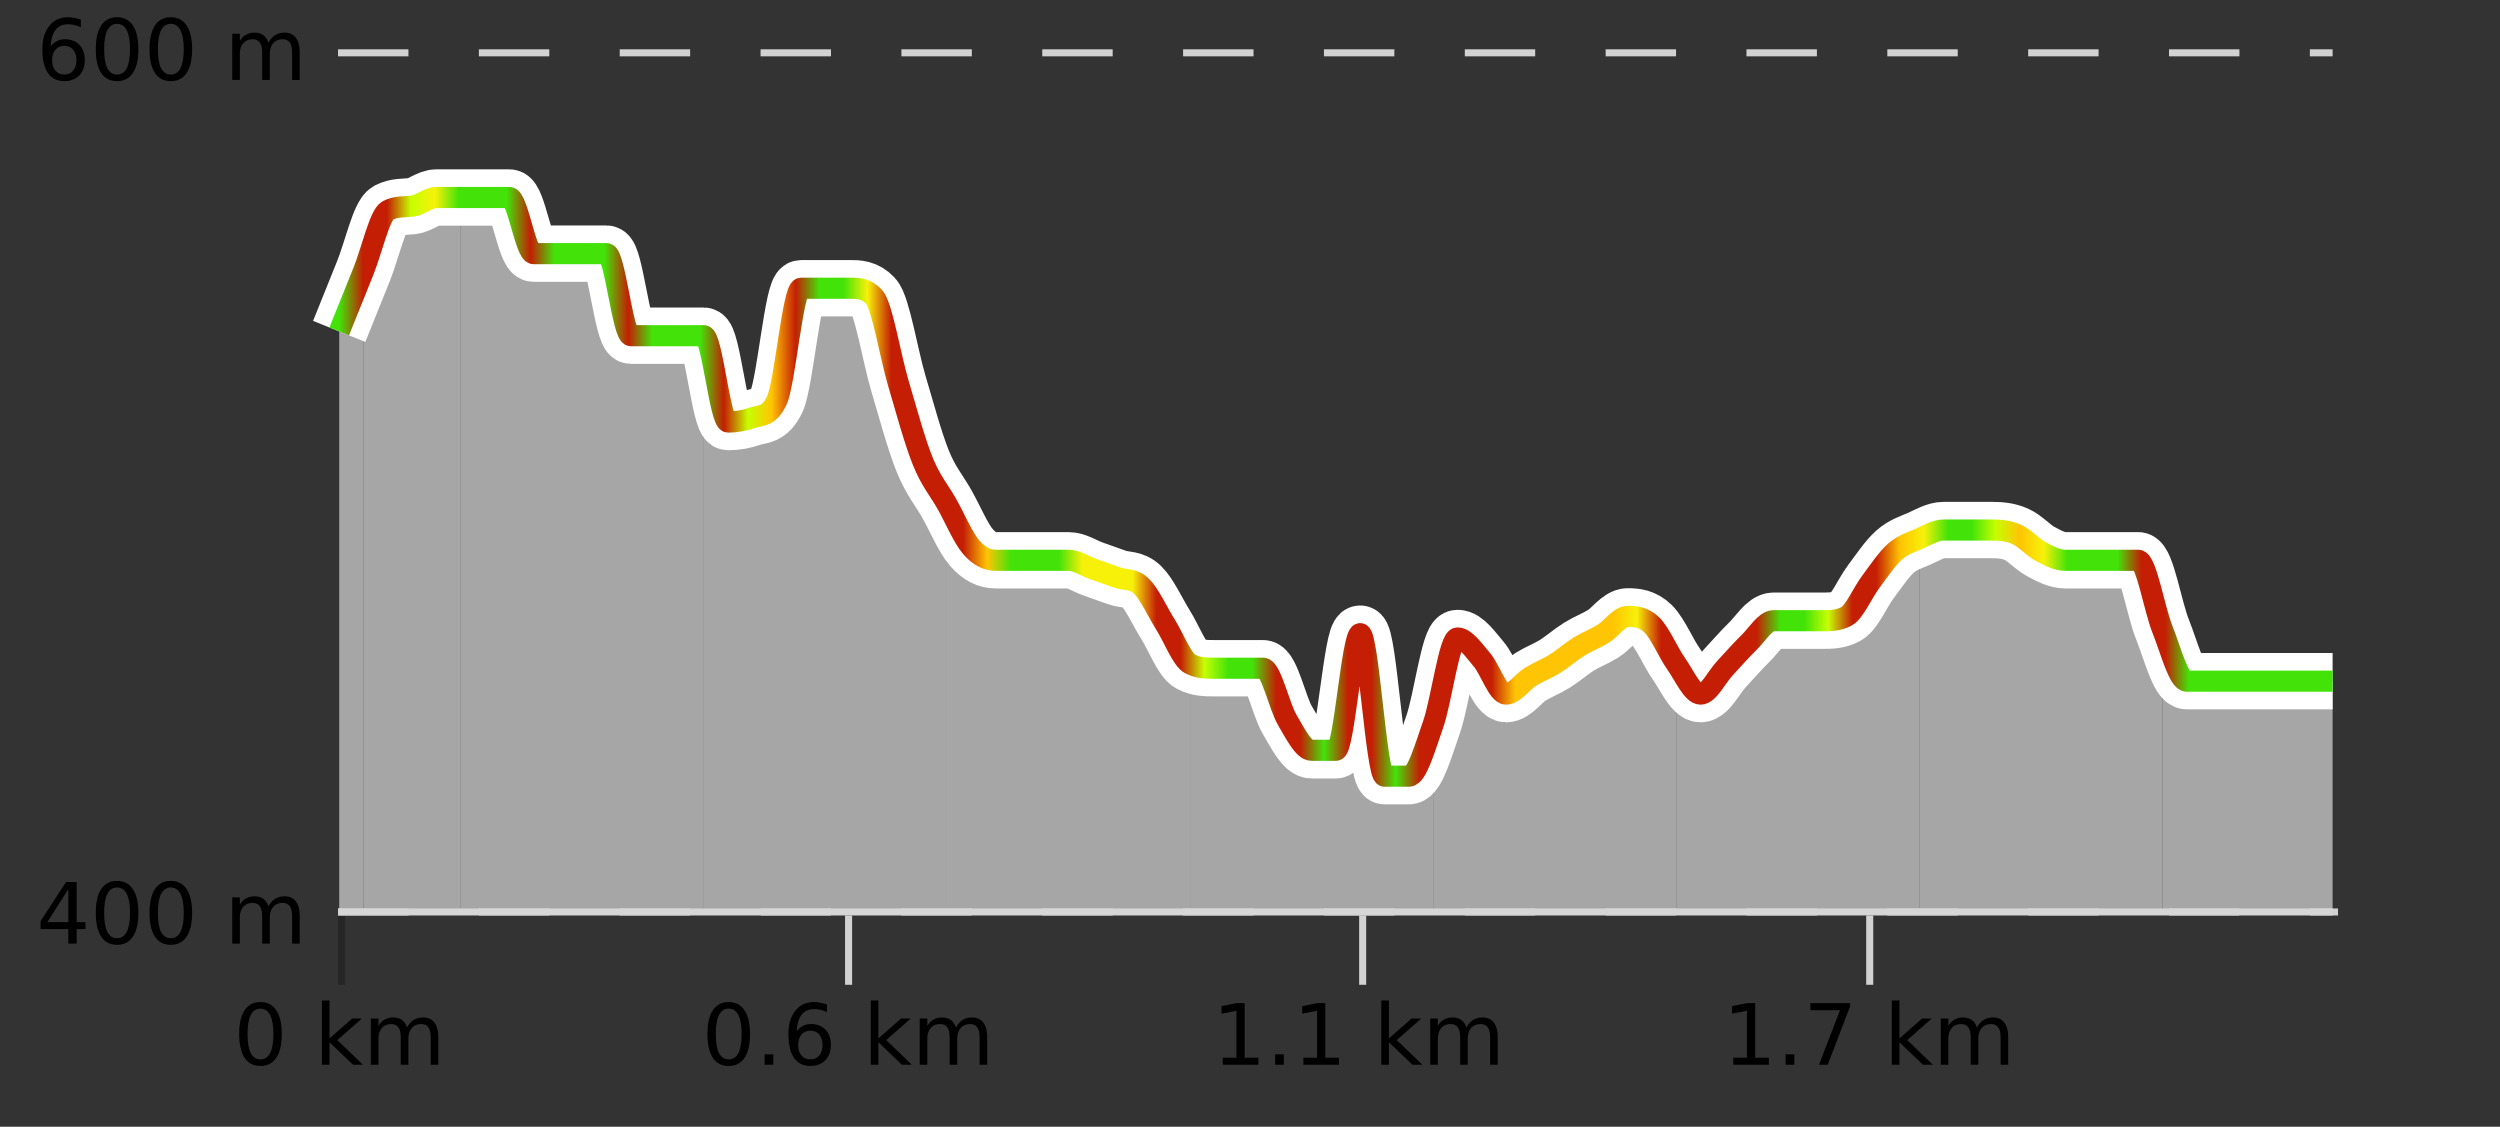 <?xml version="1.0" encoding="UTF-8"?>
<svg xmlns="http://www.w3.org/2000/svg" xmlns:xlink="http://www.w3.org/1999/xlink" width="355pt" height="160pt" viewBox="0 0 355 160" version="1.1">
<rect x="0" y="0" width="355" height="160" fill="#333333" stroke="none"/>
<defs>
<clipPath id="clip1">
  <path d="M 307 89 L 331.23 89 L 331.23 129.84 L 307 129.84 Z M 307 89 "/>
</clipPath>
<clipPath id="clip2">
  <path d="M 272 75 L 308 75 L 308 129.84 L 272 129.84 Z M 272 75 "/>
</clipPath>
<clipPath id="clip3">
  <path d="M 238 76 L 273 76 L 273 129.84 L 238 129.84 Z M 238 76 "/>
</clipPath>
<clipPath id="clip4">
  <path d="M 203 87 L 239 87 L 239 129.84 L 203 129.84 Z M 203 87 "/>
</clipPath>
<clipPath id="clip5">
  <path d="M 168 89 L 204 89 L 204 129.84 L 168 129.84 Z M 168 89 "/>
</clipPath>
<clipPath id="clip6">
  <path d="M 134 71 L 169 71 L 169 129.84 L 134 129.84 Z M 134 71 "/>
</clipPath>
<clipPath id="clip7">
  <path d="M 99 40 L 135 40 L 135 129.84 L 99 129.84 Z M 99 40 "/>
</clipPath>
<clipPath id="clip8">
  <path d="M 65 28 L 100 28 L 100 129.84 L 65 129.84 Z M 65 28 "/>
</clipPath>
<clipPath id="clip9">
  <path d="M 51 28 L 66 28 L 66 129.84 L 51 129.84 Z M 51 28 "/>
</clipPath>
<clipPath id="clip10">
  <path d="M 48.168 38 L 52 38 L 52 129.84 L 48.168 129.84 Z M 48.168 38 "/>
</clipPath>
<clipPath id="clip11">
  <path d="M 44.168 3.199 L 335.23 3.199 L 335.23 133.84 L 44.168 133.84 Z M 44.168 3.199 "/>
</clipPath>
<clipPath id="clip12">
  <path d="M 46.668 5.699 L 332.73 5.699 L 332.73 131.34 L 46.668 131.34 Z M 46.668 5.699 "/>
</clipPath>
<linearGradient id="linear0" gradientUnits="userSpaceOnUse" x1="48.168" y1="0" x2="331.231" y2="0" >
<stop offset="0" style="stop-color:rgb(26.275%,89.02%,3.529%);stop-opacity:1;"/>
<stop offset="0.012" style="stop-color:rgb(76.863%,11.765%,1.569%);stop-opacity:1;"/>
<stop offset="0.024" style="stop-color:rgb(76.863%,11.765%,1.569%);stop-opacity:1;"/>
<stop offset="0.036" style="stop-color:rgb(78.039%,99.608%,0.392%);stop-opacity:1;"/>
<stop offset="0.048" style="stop-color:rgb(96.863%,94.51%,3.529%);stop-opacity:1;"/>
<stop offset="0.06" style="stop-color:rgb(26.275%,89.02%,3.529%);stop-opacity:1;"/>
<stop offset="0.072" style="stop-color:rgb(26.275%,89.02%,3.529%);stop-opacity:1;"/>
<stop offset="0.084" style="stop-color:rgb(26.275%,89.02%,3.529%);stop-opacity:1;"/>
<stop offset="0.096" style="stop-color:rgb(76.863%,11.765%,1.569%);stop-opacity:1;"/>
<stop offset="0.108" style="stop-color:rgb(26.275%,89.02%,3.529%);stop-opacity:1;"/>
<stop offset="0.12" style="stop-color:rgb(26.275%,89.02%,3.529%);stop-opacity:1;"/>
<stop offset="0.133" style="stop-color:rgb(26.275%,89.02%,3.529%);stop-opacity:1;"/>
<stop offset="0.145" style="stop-color:rgb(76.863%,11.765%,1.569%);stop-opacity:1;"/>
<stop offset="0.157" style="stop-color:rgb(26.275%,89.02%,3.529%);stop-opacity:1;"/>
<stop offset="0.169" style="stop-color:rgb(26.275%,89.02%,3.529%);stop-opacity:1;"/>
<stop offset="0.181" style="stop-color:rgb(26.275%,89.02%,3.529%);stop-opacity:1;"/>
<stop offset="0.193" style="stop-color:rgb(76.863%,11.765%,1.569%);stop-opacity:1;"/>
<stop offset="0.205" style="stop-color:rgb(78.039%,99.608%,0.392%);stop-opacity:1;"/>
<stop offset="0.217" style="stop-color:rgb(100%,76.863%,1.176%);stop-opacity:1;"/>
<stop offset="0.229" style="stop-color:rgb(76.863%,11.765%,1.569%);stop-opacity:1;"/>
<stop offset="0.241" style="stop-color:rgb(26.275%,89.02%,3.529%);stop-opacity:1;"/>
<stop offset="0.253" style="stop-color:rgb(26.275%,89.02%,3.529%);stop-opacity:1;"/>
<stop offset="0.265" style="stop-color:rgb(96.863%,94.51%,3.529%);stop-opacity:1;"/>
<stop offset="0.277" style="stop-color:rgb(76.863%,11.765%,1.569%);stop-opacity:1;"/>
<stop offset="0.289" style="stop-color:rgb(76.863%,11.765%,1.569%);stop-opacity:1;"/>
<stop offset="0.301" style="stop-color:rgb(76.863%,11.765%,1.569%);stop-opacity:1;"/>
<stop offset="0.313" style="stop-color:rgb(76.863%,11.765%,1.569%);stop-opacity:1;"/>
<stop offset="0.325" style="stop-color:rgb(100%,76.863%,1.176%);stop-opacity:1;"/>
<stop offset="0.337" style="stop-color:rgb(26.275%,89.02%,3.529%);stop-opacity:1;"/>
<stop offset="0.349" style="stop-color:rgb(26.275%,89.02%,3.529%);stop-opacity:1;"/>
<stop offset="0.361" style="stop-color:rgb(26.275%,89.02%,3.529%);stop-opacity:1;"/>
<stop offset="0.373" style="stop-color:rgb(96.863%,94.51%,3.529%);stop-opacity:1;"/>
<stop offset="0.386" style="stop-color:rgb(96.863%,94.51%,3.529%);stop-opacity:1;"/>
<stop offset="0.398" style="stop-color:rgb(96.863%,94.51%,3.529%);stop-opacity:1;"/>
<stop offset="0.41" style="stop-color:rgb(76.863%,11.765%,1.569%);stop-opacity:1;"/>
<stop offset="0.422" style="stop-color:rgb(76.863%,11.765%,1.569%);stop-opacity:1;"/>
<stop offset="0.434" style="stop-color:rgb(78.039%,99.608%,0.392%);stop-opacity:1;"/>
<stop offset="0.446" style="stop-color:rgb(26.275%,89.02%,3.529%);stop-opacity:1;"/>
<stop offset="0.458" style="stop-color:rgb(26.275%,89.02%,3.529%);stop-opacity:1;"/>
<stop offset="0.47" style="stop-color:rgb(76.863%,11.765%,1.569%);stop-opacity:1;"/>
<stop offset="0.482" style="stop-color:rgb(76.863%,11.765%,1.569%);stop-opacity:1;"/>
<stop offset="0.494" style="stop-color:rgb(26.275%,89.02%,3.529%);stop-opacity:1;"/>
<stop offset="0.506" style="stop-color:rgb(76.863%,11.765%,1.569%);stop-opacity:1;"/>
<stop offset="0.518" style="stop-color:rgb(76.863%,11.765%,1.569%);stop-opacity:1;"/>
<stop offset="0.53" style="stop-color:rgb(26.275%,89.02%,3.529%);stop-opacity:1;"/>
<stop offset="0.542" style="stop-color:rgb(76.863%,11.765%,1.569%);stop-opacity:1;"/>
<stop offset="0.554" style="stop-color:rgb(76.863%,11.765%,1.569%);stop-opacity:1;"/>
<stop offset="0.566" style="stop-color:rgb(76.863%,11.765%,1.569%);stop-opacity:1;"/>
<stop offset="0.578" style="stop-color:rgb(76.863%,11.765%,1.569%);stop-opacity:1;"/>
<stop offset="0.59" style="stop-color:rgb(100%,76.863%,1.176%);stop-opacity:1;"/>
<stop offset="0.602" style="stop-color:rgb(100%,76.863%,1.176%);stop-opacity:1;"/>
<stop offset="0.614" style="stop-color:rgb(100%,76.863%,1.176%);stop-opacity:1;"/>
<stop offset="0.627" style="stop-color:rgb(100%,76.863%,1.176%);stop-opacity:1;"/>
<stop offset="0.639" style="stop-color:rgb(100%,76.863%,1.176%);stop-opacity:1;"/>
<stop offset="0.651" style="stop-color:rgb(96.863%,94.51%,3.529%);stop-opacity:1;"/>
<stop offset="0.663" style="stop-color:rgb(76.863%,11.765%,1.569%);stop-opacity:1;"/>
<stop offset="0.675" style="stop-color:rgb(76.863%,11.765%,1.569%);stop-opacity:1;"/>
<stop offset="0.687" style="stop-color:rgb(76.863%,11.765%,1.569%);stop-opacity:1;"/>
<stop offset="0.699" style="stop-color:rgb(76.863%,11.765%,1.569%);stop-opacity:1;"/>
<stop offset="0.711" style="stop-color:rgb(76.863%,11.765%,1.569%);stop-opacity:1;"/>
<stop offset="0.723" style="stop-color:rgb(26.275%,89.02%,3.529%);stop-opacity:1;"/>
<stop offset="0.735" style="stop-color:rgb(26.275%,89.02%,3.529%);stop-opacity:1;"/>
<stop offset="0.747" style="stop-color:rgb(78.039%,99.608%,0.392%);stop-opacity:1;"/>
<stop offset="0.759" style="stop-color:rgb(76.863%,11.765%,1.569%);stop-opacity:1;"/>
<stop offset="0.771" style="stop-color:rgb(76.863%,11.765%,1.569%);stop-opacity:1;"/>
<stop offset="0.783" style="stop-color:rgb(100%,76.863%,1.176%);stop-opacity:1;"/>
<stop offset="0.795" style="stop-color:rgb(96.863%,94.51%,3.529%);stop-opacity:1;"/>
<stop offset="0.807" style="stop-color:rgb(26.275%,89.02%,3.529%);stop-opacity:1;"/>
<stop offset="0.819" style="stop-color:rgb(26.275%,89.02%,3.529%);stop-opacity:1;"/>
<stop offset="0.831" style="stop-color:rgb(78.039%,99.608%,0.392%);stop-opacity:1;"/>
<stop offset="0.843" style="stop-color:rgb(100%,76.863%,1.176%);stop-opacity:1;"/>
<stop offset="0.855" style="stop-color:rgb(96.863%,94.51%,3.529%);stop-opacity:1;"/>
<stop offset="0.867" style="stop-color:rgb(26.275%,89.02%,3.529%);stop-opacity:1;"/>
<stop offset="0.88" style="stop-color:rgb(26.275%,89.02%,3.529%);stop-opacity:1;"/>
<stop offset="0.892" style="stop-color:rgb(26.275%,89.02%,3.529%);stop-opacity:1;"/>
<stop offset="0.904" style="stop-color:rgb(76.863%,11.765%,1.569%);stop-opacity:1;"/>
<stop offset="0.916" style="stop-color:rgb(76.863%,11.765%,1.569%);stop-opacity:1;"/>
<stop offset="0.928" style="stop-color:rgb(26.275%,89.02%,3.529%);stop-opacity:1;"/>
<stop offset="0.94" style="stop-color:rgb(26.275%,89.02%,3.529%);stop-opacity:1;"/>
<stop offset="0.952" style="stop-color:rgb(26.275%,89.02%,3.529%);stop-opacity:1;"/>
<stop offset="0.964" style="stop-color:rgb(26.275%,89.02%,3.529%);stop-opacity:1;"/>
<stop offset="0.976" style="stop-color:rgb(26.275%,89.02%,3.529%);stop-opacity:1;"/>
<stop offset="0.988" style="stop-color:rgb(26.275%,89.02%,3.529%);stop-opacity:1;"/>
<stop offset="1" style="stop-color:rgb(26.275%,89.02%,3.529%);stop-opacity:1;"/>
</linearGradient>
</defs>
<g id="surface1">
<path style="fill:none;stroke-width:1;stroke-linecap:butt;stroke-linejoin:miter;stroke:rgb(0%,0%,0%);stroke-opacity:0.247;stroke-miterlimit:10;" d="M 48.5 130 L 48.5 139.84 "/>
<path style="fill:none;stroke-width:1;stroke-linecap:butt;stroke-linejoin:miter;stroke:rgb(82.353%,82.353%,82.353%);stroke-opacity:1;stroke-miterlimit:10;" d="M 120.5 130 L 120.5 139.84 "/>
<path style="fill:none;stroke-width:1;stroke-linecap:butt;stroke-linejoin:miter;stroke:rgb(82.353%,82.353%,82.353%);stroke-opacity:1;stroke-miterlimit:10;" d="M 193.5 130 L 193.5 139.84 "/>
<path style="fill:none;stroke-width:1;stroke-linecap:butt;stroke-linejoin:miter;stroke:rgb(82.353%,82.353%,82.353%);stroke-opacity:1;stroke-miterlimit:10;" d="M 265.5 130 L 265.5 139.84 "/>
<path style="fill:none;stroke-width:1;stroke-linecap:butt;stroke-linejoin:miter;stroke:rgb(82.353%,82.353%,82.353%);stroke-opacity:1;stroke-miterlimit:10;" d="M 48 129.5 L 332 129.5 "/>
<path style=" stroke:none;fill-rule:nonzero;fill:rgb(0%,0%,0%);fill-opacity:1;" d="M 36.98 143.227 C 36.375 143.227 35.918 143.531 35.605 144.133 C 35.301 144.727 35.152 145.629 35.152 146.836 C 35.152 148.035 35.301 148.938 35.605 149.539 C 35.918 150.133 36.375 150.43 36.98 150.43 C 37.594 150.43 38.051 150.133 38.355 149.539 C 38.668 148.938 38.824 148.035 38.824 146.836 C 38.824 145.629 38.668 144.727 38.355 144.133 C 38.051 143.531 37.594 143.227 36.98 143.227 Z M 36.98 142.289 C 37.957 142.289 38.707 142.68 39.23 143.461 C 39.75 144.234 40.012 145.359 40.012 146.836 C 40.012 148.305 39.75 149.43 39.23 150.211 C 38.707 150.984 37.957 151.367 36.98 151.367 C 36 151.367 35.25 150.984 34.73 150.211 C 34.219 149.43 33.965 148.305 33.965 146.836 C 33.965 145.359 34.219 144.234 34.73 143.461 C 35.25 142.68 36 142.289 36.98 142.289 Z M 45.711 142.07 L 46.789 142.07 L 46.789 147.461 L 50.008 144.633 L 51.383 144.633 L 47.898 147.695 L 51.539 151.195 L 50.133 151.195 L 46.789 147.992 L 46.789 151.195 L 45.711 151.195 Z M 57.801 145.898 C 58.07 145.41 58.395 145.051 58.77 144.82 C 59.145 144.594 59.586 144.477 60.098 144.477 C 60.785 144.477 61.309 144.719 61.676 145.195 C 62.051 145.676 62.238 146.352 62.238 147.227 L 62.238 151.195 L 61.16 151.195 L 61.16 147.273 C 61.16 146.641 61.043 146.172 60.816 145.867 C 60.598 145.566 60.258 145.414 59.801 145.414 C 59.238 145.414 58.793 145.602 58.473 145.977 C 58.148 146.344 57.988 146.848 57.988 147.492 L 57.988 151.195 L 56.91 151.195 L 56.91 147.273 C 56.91 146.641 56.793 146.172 56.566 145.867 C 56.348 145.566 56.004 145.414 55.535 145.414 C 54.98 145.414 54.543 145.602 54.223 145.977 C 53.898 146.344 53.738 146.848 53.738 147.492 L 53.738 151.195 L 52.66 151.195 L 52.66 144.633 L 53.738 144.633 L 53.738 145.648 C 53.988 145.254 54.285 144.961 54.629 144.773 C 54.973 144.578 55.379 144.477 55.848 144.477 C 56.324 144.477 56.73 144.598 57.066 144.836 C 57.398 145.078 57.645 145.43 57.801 145.898 Z M 33.168 140.055 "/>
<path style=" stroke:none;fill-rule:nonzero;fill:rgb(0%,0%,0%);fill-opacity:1;" d="M 103.473 143.227 C 102.867 143.227 102.41 143.531 102.098 144.133 C 101.793 144.727 101.645 145.629 101.645 146.836 C 101.645 148.035 101.793 148.938 102.098 149.539 C 102.41 150.133 102.867 150.43 103.473 150.43 C 104.086 150.43 104.543 150.133 104.848 149.539 C 105.16 148.938 105.316 148.035 105.316 146.836 C 105.316 145.629 105.16 144.727 104.848 144.133 C 104.543 143.531 104.086 143.227 103.473 143.227 Z M 103.473 142.289 C 104.449 142.289 105.199 142.68 105.723 143.461 C 106.242 144.234 106.504 145.359 106.504 146.836 C 106.504 148.305 106.242 149.43 105.723 150.211 C 105.199 150.984 104.449 151.367 103.473 151.367 C 102.492 151.367 101.742 150.984 101.223 150.211 C 100.711 149.43 100.457 148.305 100.457 146.836 C 100.457 145.359 100.711 144.234 101.223 143.461 C 101.742 142.68 102.492 142.289 103.473 142.289 Z M 108.578 149.711 L 109.812 149.711 L 109.812 151.195 L 108.578 151.195 Z M 115.078 146.352 C 114.547 146.352 114.125 146.535 113.812 146.898 C 113.5 147.266 113.344 147.758 113.344 148.383 C 113.344 149.02 113.5 149.52 113.812 149.883 C 114.125 150.25 114.547 150.43 115.078 150.43 C 115.609 150.43 116.023 150.25 116.328 149.883 C 116.641 149.52 116.797 149.02 116.797 148.383 C 116.797 147.758 116.641 147.266 116.328 146.898 C 116.023 146.535 115.609 146.352 115.078 146.352 Z M 117.422 142.633 L 117.422 143.711 C 117.117 143.578 116.816 143.473 116.516 143.398 C 116.211 143.328 115.914 143.289 115.625 143.289 C 114.844 143.289 114.242 143.555 113.828 144.086 C 113.422 144.609 113.188 145.398 113.125 146.461 C 113.352 146.129 113.641 145.875 113.984 145.695 C 114.336 145.508 114.723 145.414 115.141 145.414 C 116.016 145.414 116.707 145.68 117.219 146.211 C 117.727 146.742 117.984 147.469 117.984 148.383 C 117.984 149.289 117.719 150.016 117.188 150.555 C 116.656 151.098 115.953 151.367 115.078 151.367 C 114.055 151.367 113.281 150.984 112.75 150.211 C 112.219 149.43 111.953 148.305 111.953 146.836 C 111.953 145.453 112.281 144.348 112.938 143.523 C 113.594 142.703 114.473 142.289 115.578 142.289 C 115.867 142.289 116.164 142.32 116.469 142.383 C 116.77 142.438 117.086 142.52 117.422 142.633 Z M 123.652 142.07 L 124.73 142.07 L 124.73 147.461 L 127.949 144.633 L 129.324 144.633 L 125.84 147.695 L 129.48 151.195 L 128.074 151.195 L 124.73 147.992 L 124.73 151.195 L 123.652 151.195 Z M 135.742 145.898 C 136.012 145.41 136.336 145.051 136.711 144.82 C 137.086 144.594 137.527 144.477 138.039 144.477 C 138.727 144.477 139.25 144.719 139.617 145.195 C 139.992 145.676 140.18 146.352 140.18 147.227 L 140.18 151.195 L 139.102 151.195 L 139.102 147.273 C 139.102 146.641 138.984 146.172 138.758 145.867 C 138.539 145.566 138.199 145.414 137.742 145.414 C 137.18 145.414 136.734 145.602 136.414 145.977 C 136.09 146.344 135.93 146.848 135.93 147.492 L 135.93 151.195 L 134.852 151.195 L 134.852 147.273 C 134.852 146.641 134.734 146.172 134.508 145.867 C 134.289 145.566 133.945 145.414 133.477 145.414 C 132.922 145.414 132.484 145.602 132.164 145.977 C 131.84 146.344 131.68 146.848 131.68 147.492 L 131.68 151.195 L 130.602 151.195 L 130.602 144.633 L 131.68 144.633 L 131.68 145.648 C 131.93 145.254 132.227 144.961 132.57 144.773 C 132.914 144.578 133.32 144.477 133.789 144.477 C 134.266 144.477 134.672 144.598 135.008 144.836 C 135.34 145.078 135.586 145.43 135.742 145.898 Z M 99.66 140.055 "/>
<path style=" stroke:none;fill-rule:nonzero;fill:rgb(0%,0%,0%);fill-opacity:1;" d="M 173.637 150.195 L 175.574 150.195 L 175.574 143.523 L 173.465 143.945 L 173.465 142.867 L 175.559 142.445 L 176.746 142.445 L 176.746 150.195 L 178.684 150.195 L 178.684 151.195 L 173.637 151.195 Z M 181.07 149.711 L 182.305 149.711 L 182.305 151.195 L 181.07 151.195 Z M 185.086 150.195 L 187.023 150.195 L 187.023 143.523 L 184.914 143.945 L 184.914 142.867 L 187.008 142.445 L 188.195 142.445 L 188.195 150.195 L 190.133 150.195 L 190.133 151.195 L 185.086 151.195 Z M 196.145 142.07 L 197.223 142.07 L 197.223 147.461 L 200.441 144.633 L 201.816 144.633 L 198.332 147.695 L 201.973 151.195 L 200.566 151.195 L 197.223 147.992 L 197.223 151.195 L 196.145 151.195 Z M 208.234 145.898 C 208.504 145.41 208.828 145.051 209.203 144.82 C 209.578 144.594 210.02 144.477 210.531 144.477 C 211.219 144.477 211.742 144.719 212.109 145.195 C 212.484 145.676 212.672 146.352 212.672 147.227 L 212.672 151.195 L 211.594 151.195 L 211.594 147.273 C 211.594 146.641 211.477 146.172 211.25 145.867 C 211.031 145.566 210.691 145.414 210.234 145.414 C 209.672 145.414 209.227 145.602 208.906 145.977 C 208.582 146.344 208.422 146.848 208.422 147.492 L 208.422 151.195 L 207.344 151.195 L 207.344 147.273 C 207.344 146.641 207.227 146.172 207 145.867 C 206.781 145.566 206.438 145.414 205.969 145.414 C 205.414 145.414 204.977 145.602 204.656 145.977 C 204.332 146.344 204.172 146.848 204.172 147.492 L 204.172 151.195 L 203.094 151.195 L 203.094 144.633 L 204.172 144.633 L 204.172 145.648 C 204.422 145.254 204.719 144.961 205.062 144.773 C 205.406 144.578 205.812 144.477 206.281 144.477 C 206.758 144.477 207.164 144.598 207.5 144.836 C 207.832 145.078 208.078 145.43 208.234 145.898 Z M 172.152 140.055 "/>
<path style=" stroke:none;fill-rule:nonzero;fill:rgb(0%,0%,0%);fill-opacity:1;" d="M 246.129 150.195 L 248.066 150.195 L 248.066 143.523 L 245.957 143.945 L 245.957 142.867 L 248.051 142.445 L 249.238 142.445 L 249.238 150.195 L 251.176 150.195 L 251.176 151.195 L 246.129 151.195 Z M 253.562 149.711 L 254.797 149.711 L 254.797 151.195 L 253.562 151.195 Z M 257.078 142.445 L 262.703 142.445 L 262.703 142.945 L 259.531 151.195 L 258.297 151.195 L 261.281 143.445 L 257.078 143.445 Z M 268.637 142.07 L 269.715 142.07 L 269.715 147.461 L 272.934 144.633 L 274.309 144.633 L 270.824 147.695 L 274.465 151.195 L 273.059 151.195 L 269.715 147.992 L 269.715 151.195 L 268.637 151.195 Z M 280.727 145.898 C 280.996 145.41 281.32 145.051 281.695 144.82 C 282.07 144.594 282.512 144.477 283.023 144.477 C 283.711 144.477 284.234 144.719 284.602 145.195 C 284.977 145.676 285.164 146.352 285.164 147.227 L 285.164 151.195 L 284.086 151.195 L 284.086 147.273 C 284.086 146.641 283.969 146.172 283.742 145.867 C 283.523 145.566 283.184 145.414 282.727 145.414 C 282.164 145.414 281.719 145.602 281.398 145.977 C 281.074 146.344 280.914 146.848 280.914 147.492 L 280.914 151.195 L 279.836 151.195 L 279.836 147.273 C 279.836 146.641 279.719 146.172 279.492 145.867 C 279.273 145.566 278.93 145.414 278.461 145.414 C 277.906 145.414 277.469 145.602 277.148 145.977 C 276.824 146.344 276.664 146.848 276.664 147.492 L 276.664 151.195 L 275.586 151.195 L 275.586 144.633 L 276.664 144.633 L 276.664 145.648 C 276.914 145.254 277.211 144.961 277.555 144.773 C 277.898 144.578 278.305 144.477 278.773 144.477 C 279.25 144.477 279.656 144.598 279.992 144.836 C 280.324 145.078 280.57 145.43 280.727 145.898 Z M 244.645 140.055 "/>
<path style="fill:none;stroke-width:1;stroke-linecap:butt;stroke-linejoin:miter;stroke:rgb(82.353%,82.353%,82.353%);stroke-opacity:1;stroke-dasharray:10,10;stroke-miterlimit:10;" d="M 48 7.5 L 331.23 7.5 "/>
<path style="fill:none;stroke-width:1;stroke-linecap:butt;stroke-linejoin:miter;stroke:rgb(82.353%,82.353%,82.353%);stroke-opacity:1;stroke-dasharray:10,10;stroke-miterlimit:10;" d="M 48 129.5 L 331.23 129.5 "/>
<g clip-path="url(#clip1)" clip-rule="nonzero">
<path style=" stroke:none;fill-rule:nonzero;fill:rgb(84.706%,84.706%,84.706%);fill-opacity:0.698;" d="M 307.066 89.367 C 308.219 91.82 309.367 96.727 310.52 96.727 C 311.672 96.727 312.82 96.727 313.973 96.727 C 315.121 96.727 316.273 96.727 317.422 96.727 C 318.574 96.727 319.727 96.727 320.875 96.727 C 322.027 96.727 323.176 96.727 324.328 96.727 C 325.477 96.727 326.629 96.727 327.781 96.727 C 328.93 96.727 330.082 96.727 331.23 96.727 L 331.23 129.84 L 307.066 129.84 Z M 307.066 89.367 "/>
</g>
<g clip-path="url(#clip2)" clip-rule="nonzero">
<path style=" stroke:none;fill-rule:nonzero;fill:rgb(84.706%,84.706%,84.706%);fill-opacity:0.698;" d="M 272.547 76.492 C 273.699 76.082 274.848 75.266 276 75.266 C 277.148 75.266 278.301 75.266 279.453 75.266 C 280.602 75.266 281.754 75.266 282.902 75.266 C 284.055 75.266 285.203 75.367 286.355 75.879 C 287.508 76.391 288.656 77.719 289.809 78.332 C 290.957 78.945 292.109 79.559 293.258 79.559 C 294.41 79.559 295.562 79.559 296.711 79.559 C 297.863 79.559 299.012 79.559 300.164 79.559 C 301.312 79.559 302.465 79.559 303.617 79.559 C 304.766 79.559 305.918 86.098 307.066 89.367 L 307.066 129.84 L 272.547 129.84 Z M 272.547 76.492 "/>
</g>
<g clip-path="url(#clip3)" clip-rule="nonzero">
<path style=" stroke:none;fill-rule:nonzero;fill:rgb(84.706%,84.706%,84.706%);fill-opacity:0.698;" d="M 238.027 94.273 C 239.18 95.707 240.328 98.566 241.48 98.566 C 242.629 98.566 243.781 96.113 244.934 94.887 C 246.082 93.66 247.234 92.332 248.383 91.207 C 249.535 90.086 250.684 88.141 251.836 88.141 C 252.984 88.141 254.137 88.141 255.289 88.141 C 256.438 88.141 257.59 88.141 258.738 88.141 C 259.891 88.141 261.039 88.141 262.191 87.527 C 263.344 86.914 264.492 84.156 265.645 82.625 C 266.793 81.09 267.945 79.352 269.094 78.332 C 270.246 77.309 271.398 77.105 272.547 76.492 L 272.547 129.84 L 238.027 129.84 Z M 238.027 94.273 "/>
</g>
<g clip-path="url(#clip4)" clip-rule="nonzero">
<path style=" stroke:none;fill-rule:nonzero;fill:rgb(84.706%,84.706%,84.706%);fill-opacity:0.698;" d="M 203.508 102.859 C 204.66 98.77 205.809 90.594 206.961 90.594 C 208.109 90.594 209.262 92.332 210.41 93.66 C 211.562 94.988 212.715 98.566 213.863 98.566 C 215.016 98.566 216.164 96.828 217.316 96.113 C 218.465 95.398 219.617 94.988 220.77 94.273 C 221.918 93.559 223.07 92.535 224.219 91.82 C 225.371 91.105 226.52 90.699 227.672 89.98 C 228.824 89.266 229.973 87.527 231.125 87.527 C 232.273 87.527 233.426 87.633 234.574 88.754 C 235.727 89.879 236.879 92.434 238.027 94.273 L 238.027 129.84 L 203.508 129.84 Z M 203.508 102.859 "/>
</g>
<g clip-path="url(#clip5)" clip-rule="nonzero">
<path style=" stroke:none;fill-rule:nonzero;fill:rgb(84.706%,84.706%,84.706%);fill-opacity:0.698;" d="M 168.988 94.273 C 170.137 94.48 171.289 94.887 172.441 94.887 C 173.59 94.887 174.742 94.887 175.891 94.887 C 177.043 94.887 178.191 94.887 179.344 94.887 C 180.496 94.887 181.645 100.305 182.797 102.246 C 183.945 104.188 185.098 106.539 186.246 106.539 C 187.398 106.539 188.551 106.539 189.699 106.539 C 190.852 106.539 192 89.98 193.152 89.98 C 194.301 89.98 195.453 110.219 196.605 110.219 C 197.754 110.219 198.906 110.219 200.055 110.219 C 201.207 110.219 202.355 105.312 203.508 102.859 L 203.508 129.84 L 168.988 129.84 Z M 168.988 94.273 "/>
</g>
<g clip-path="url(#clip6)" clip-rule="nonzero">
<path style=" stroke:none;fill-rule:nonzero;fill:rgb(84.706%,84.706%,84.706%);fill-opacity:0.698;" d="M 134.469 71.586 C 135.617 73.629 136.77 76.391 137.922 77.719 C 139.07 79.047 140.223 79.559 141.371 79.559 C 142.523 79.559 143.672 79.559 144.824 79.559 C 145.973 79.559 147.125 79.559 148.277 79.559 C 149.426 79.559 150.578 79.559 151.727 79.559 C 152.879 79.559 154.027 80.375 155.18 80.785 C 156.332 81.191 157.48 81.602 158.633 82.012 C 159.781 82.418 160.934 82.113 162.082 83.238 C 163.234 84.359 164.387 86.914 165.535 88.754 C 166.688 90.594 167.836 92.434 168.988 94.273 L 168.988 129.84 L 134.469 129.84 Z M 134.469 71.586 "/>
</g>
<g clip-path="url(#clip7)" clip-rule="nonzero">
<path style=" stroke:none;fill-rule:nonzero;fill:rgb(84.706%,84.706%,84.706%);fill-opacity:0.698;" d="M 99.949 47.672 C 101.098 51.758 102.25 59.934 103.398 59.934 C 104.551 59.934 105.703 59.727 106.852 59.32 C 108.004 58.918 109.152 59.289 110.305 56.871 C 111.453 54.449 112.605 40.926 113.758 40.926 C 114.906 40.926 116.059 40.926 117.207 40.926 C 118.359 40.926 119.508 40.926 120.66 40.926 C 121.812 40.926 122.961 40.926 124.113 42.152 C 125.262 43.379 126.414 50.531 127.562 54.418 C 128.715 58.301 129.867 62.594 131.016 65.453 C 132.168 68.316 133.316 69.543 134.469 71.586 L 134.469 129.84 L 99.949 129.84 Z M 99.949 47.672 "/>
</g>
<g clip-path="url(#clip8)" clip-rule="nonzero">
<path style=" stroke:none;fill-rule:nonzero;fill:rgb(84.706%,84.706%,84.706%);fill-opacity:0.698;" d="M 65.43 28.047 C 66.578 28.047 67.73 28.047 68.879 28.047 C 70.031 28.047 71.18 28.047 72.332 28.047 C 73.484 28.047 74.633 36.02 75.785 36.02 C 76.934 36.02 78.086 36.02 79.234 36.02 C 80.387 36.02 81.539 36.02 82.688 36.02 C 83.84 36.02 84.988 36.02 86.141 36.02 C 87.289 36.02 88.441 47.672 89.594 47.672 C 90.742 47.672 91.895 47.672 93.043 47.672 C 94.195 47.672 95.344 47.672 96.496 47.672 C 97.648 47.672 98.797 47.672 99.949 47.672 L 99.949 129.84 L 65.43 129.84 Z M 65.43 28.047 "/>
</g>
<g clip-path="url(#clip9)" clip-rule="nonzero">
<path style=" stroke:none;fill-rule:nonzero;fill:rgb(84.706%,84.706%,84.706%);fill-opacity:0.698;" d="M 51.621 38.473 C 52.77 35.613 53.922 30.488 55.07 29.887 C 56.223 29.285 57.375 29.395 58.523 29.273 C 59.676 29.156 60.824 28.047 61.977 28.047 C 63.125 28.047 64.277 28.047 65.43 28.047 L 65.43 129.84 L 51.621 129.84 Z M 51.621 38.473 "/>
</g>
<g clip-path="url(#clip10)" clip-rule="nonzero">
<path style=" stroke:none;fill-rule:nonzero;fill:rgb(84.706%,84.706%,84.706%);fill-opacity:0.698;" d="M 48.168 47.059 C 49.32 44.195 50.469 41.336 51.621 38.473 L 51.621 129.84 L 48.168 129.84 Z M 48.168 47.059 "/>
</g>
<g clip-path="url(#clip11)" clip-rule="nonzero">
<path style="fill:none;stroke-width:8;stroke-linecap:butt;stroke-linejoin:miter;stroke:rgb(100%,100%,100%);stroke-opacity:1;stroke-miterlimit:10;" d="M 48.168 47.059 C 49.32 44.195 50.469 41.336 51.621 38.473 C 52.77 35.613 53.922 30.488 55.07 29.887 C 56.223 29.285 57.375 29.395 58.523 29.273 C 59.676 29.156 60.824 28.047 61.977 28.047 C 63.125 28.047 64.277 28.047 65.43 28.047 C 66.578 28.047 67.73 28.047 68.879 28.047 C 70.031 28.047 71.18 28.047 72.332 28.047 C 73.484 28.047 74.633 36.02 75.785 36.02 C 76.934 36.02 78.086 36.02 79.234 36.02 C 80.387 36.02 81.539 36.02 82.688 36.02 C 83.84 36.02 84.988 36.02 86.141 36.02 C 87.289 36.02 88.441 47.672 89.594 47.672 C 90.742 47.672 91.895 47.672 93.043 47.672 C 94.195 47.672 95.344 47.672 96.496 47.672 C 97.648 47.672 98.797 47.672 99.949 47.672 C 101.098 47.672 102.25 59.934 103.398 59.934 C 104.551 59.934 105.703 59.727 106.852 59.32 C 108.004 58.918 109.152 59.289 110.305 56.871 C 111.453 54.449 112.605 40.926 113.758 40.926 C 114.906 40.926 116.059 40.926 117.207 40.926 C 118.359 40.926 119.508 40.926 120.66 40.926 C 121.812 40.926 122.961 40.926 124.113 42.152 C 125.262 43.379 126.414 50.531 127.562 54.418 C 128.715 58.301 129.867 62.594 131.016 65.453 C 132.168 68.316 133.316 69.543 134.469 71.586 C 135.617 73.629 136.77 76.391 137.922 77.719 C 139.07 79.047 140.223 79.559 141.371 79.559 C 142.523 79.559 143.672 79.559 144.824 79.559 C 145.973 79.559 147.125 79.559 148.277 79.559 C 149.426 79.559 150.578 79.559 151.727 79.559 C 152.879 79.559 154.027 80.375 155.18 80.785 C 156.332 81.191 157.48 81.602 158.633 82.012 C 159.781 82.418 160.934 82.113 162.082 83.238 C 163.234 84.359 164.387 86.914 165.535 88.754 C 166.688 90.594 167.836 93.66 168.988 94.273 C 170.137 94.887 171.289 94.887 172.441 94.887 C 173.59 94.887 174.742 94.887 175.891 94.887 C 177.043 94.887 178.191 94.887 179.344 94.887 C 180.496 94.887 181.645 100.305 182.797 102.246 C 183.945 104.188 185.098 106.539 186.246 106.539 C 187.398 106.539 188.551 106.539 189.699 106.539 C 190.852 106.539 192 89.98 193.152 89.98 C 194.301 89.98 195.453 110.219 196.605 110.219 C 197.754 110.219 198.906 110.219 200.055 110.219 C 201.207 110.219 202.355 106.129 203.508 102.859 C 204.66 99.59 205.809 90.594 206.961 90.594 C 208.109 90.594 209.262 92.332 210.41 93.66 C 211.562 94.988 212.715 98.566 213.863 98.566 C 215.016 98.566 216.164 96.828 217.316 96.113 C 218.465 95.398 219.617 94.988 220.77 94.273 C 221.918 93.559 223.07 92.535 224.219 91.82 C 225.371 91.105 226.52 90.699 227.672 89.98 C 228.824 89.266 229.973 87.527 231.125 87.527 C 232.273 87.527 233.426 87.633 234.574 88.754 C 235.727 89.879 236.879 92.641 238.027 94.273 C 239.18 95.91 240.328 98.566 241.48 98.566 C 242.629 98.566 243.781 96.113 244.934 94.887 C 246.082 93.66 247.234 92.332 248.383 91.207 C 249.535 90.086 250.684 88.141 251.836 88.141 C 252.984 88.141 254.137 88.141 255.289 88.141 C 256.438 88.141 257.59 88.141 258.738 88.141 C 259.891 88.141 261.039 88.141 262.191 87.527 C 263.344 86.914 264.492 84.156 265.645 82.625 C 266.793 81.09 267.945 79.352 269.094 78.332 C 270.246 77.309 271.398 77.004 272.547 76.492 C 273.699 75.98 274.848 75.266 276 75.266 C 277.148 75.266 278.301 75.266 279.453 75.266 C 280.602 75.266 281.754 75.266 282.902 75.266 C 284.055 75.266 285.203 75.367 286.355 75.879 C 287.508 76.391 288.656 77.719 289.809 78.332 C 290.957 78.945 292.109 79.559 293.258 79.559 C 294.41 79.559 295.562 79.559 296.711 79.559 C 297.863 79.559 299.012 79.559 300.164 79.559 C 301.312 79.559 302.465 79.559 303.617 79.559 C 304.766 79.559 305.918 86.508 307.066 89.367 C 308.219 92.23 309.367 96.727 310.52 96.727 C 311.672 96.727 312.82 96.727 313.973 96.727 C 315.121 96.727 316.273 96.727 317.422 96.727 C 318.574 96.727 319.727 96.727 320.875 96.727 C 322.027 96.727 323.176 96.727 324.328 96.727 C 325.477 96.727 326.629 96.727 327.781 96.727 C 328.93 96.727 330.082 96.727 331.23 96.727 "/>
</g>
<g clip-path="url(#clip12)" clip-rule="nonzero">
<path style="fill:none;stroke-width:3;stroke-linecap:butt;stroke-linejoin:miter;stroke:url(#linear0);stroke-miterlimit:10;" d="M 48.168 47.059 C 49.32 44.195 50.469 41.336 51.621 38.473 C 52.77 35.613 53.922 30.488 55.07 29.887 C 56.223 29.285 57.375 29.395 58.523 29.273 C 59.676 29.156 60.824 28.047 61.977 28.047 C 63.125 28.047 64.277 28.047 65.43 28.047 C 66.578 28.047 67.73 28.047 68.879 28.047 C 70.031 28.047 71.18 28.047 72.332 28.047 C 73.484 28.047 74.633 36.02 75.785 36.02 C 76.934 36.02 78.086 36.02 79.234 36.02 C 80.387 36.02 81.539 36.02 82.688 36.02 C 83.84 36.02 84.988 36.02 86.141 36.02 C 87.289 36.02 88.441 47.672 89.594 47.672 C 90.742 47.672 91.895 47.672 93.043 47.672 C 94.195 47.672 95.344 47.672 96.496 47.672 C 97.648 47.672 98.797 47.672 99.949 47.672 C 101.098 47.672 102.25 59.934 103.398 59.934 C 104.551 59.934 105.703 59.727 106.852 59.32 C 108.004 58.918 109.152 59.289 110.305 56.871 C 111.453 54.449 112.605 40.926 113.758 40.926 C 114.906 40.926 116.059 40.926 117.207 40.926 C 118.359 40.926 119.508 40.926 120.66 40.926 C 121.812 40.926 122.961 40.926 124.113 42.152 C 125.262 43.379 126.414 50.531 127.562 54.418 C 128.715 58.301 129.867 62.594 131.016 65.453 C 132.168 68.316 133.316 69.543 134.469 71.586 C 135.617 73.629 136.77 76.391 137.922 77.719 C 139.07 79.047 140.223 79.559 141.371 79.559 C 142.523 79.559 143.672 79.559 144.824 79.559 C 145.973 79.559 147.125 79.559 148.277 79.559 C 149.426 79.559 150.578 79.559 151.727 79.559 C 152.879 79.559 154.027 80.375 155.18 80.785 C 156.332 81.191 157.48 81.602 158.633 82.012 C 159.781 82.418 160.934 82.113 162.082 83.238 C 163.234 84.359 164.387 86.914 165.535 88.754 C 166.688 90.594 167.836 93.66 168.988 94.273 C 170.137 94.887 171.289 94.887 172.441 94.887 C 173.59 94.887 174.742 94.887 175.891 94.887 C 177.043 94.887 178.191 94.887 179.344 94.887 C 180.496 94.887 181.645 100.305 182.797 102.246 C 183.945 104.188 185.098 106.539 186.246 106.539 C 187.398 106.539 188.551 106.539 189.699 106.539 C 190.852 106.539 192 89.98 193.152 89.98 C 194.301 89.98 195.453 110.219 196.605 110.219 C 197.754 110.219 198.906 110.219 200.055 110.219 C 201.207 110.219 202.355 106.129 203.508 102.859 C 204.66 99.59 205.809 90.594 206.961 90.594 C 208.109 90.594 209.262 92.332 210.41 93.66 C 211.562 94.988 212.715 98.566 213.863 98.566 C 215.016 98.566 216.164 96.828 217.316 96.113 C 218.465 95.398 219.617 94.988 220.77 94.273 C 221.918 93.559 223.07 92.535 224.219 91.82 C 225.371 91.105 226.52 90.699 227.672 89.98 C 228.824 89.266 229.973 87.527 231.125 87.527 C 232.273 87.527 233.426 87.633 234.574 88.754 C 235.727 89.879 236.879 92.641 238.027 94.273 C 239.18 95.91 240.328 98.566 241.48 98.566 C 242.629 98.566 243.781 96.113 244.934 94.887 C 246.082 93.66 247.234 92.332 248.383 91.207 C 249.535 90.086 250.684 88.141 251.836 88.141 C 252.984 88.141 254.137 88.141 255.289 88.141 C 256.438 88.141 257.59 88.141 258.738 88.141 C 259.891 88.141 261.039 88.141 262.191 87.527 C 263.344 86.914 264.492 84.156 265.645 82.625 C 266.793 81.09 267.945 79.352 269.094 78.332 C 270.246 77.309 271.398 77.004 272.547 76.492 C 273.699 75.98 274.848 75.266 276 75.266 C 277.148 75.266 278.301 75.266 279.453 75.266 C 280.602 75.266 281.754 75.266 282.902 75.266 C 284.055 75.266 285.203 75.367 286.355 75.879 C 287.508 76.391 288.656 77.719 289.809 78.332 C 290.957 78.945 292.109 79.559 293.258 79.559 C 294.41 79.559 295.562 79.559 296.711 79.559 C 297.863 79.559 299.012 79.559 300.164 79.559 C 301.312 79.559 302.465 79.559 303.617 79.559 C 304.766 79.559 305.918 86.508 307.066 89.367 C 308.219 92.23 309.367 96.727 310.52 96.727 C 311.672 96.727 312.82 96.727 313.973 96.727 C 315.121 96.727 316.273 96.727 317.422 96.727 C 318.574 96.727 319.727 96.727 320.875 96.727 C 322.027 96.727 323.176 96.727 324.328 96.727 C 325.477 96.727 326.629 96.727 327.781 96.727 C 328.93 96.727 330.082 96.727 331.23 96.727 "/>
</g>
<path style=" stroke:none;fill-rule:nonzero;fill:rgb(0%,0%,0%);fill-opacity:1;" d="M 9.137 6.508 C 8.605 6.508 8.184 6.691 7.871 7.055 C 7.559 7.422 7.402 7.914 7.402 8.539 C 7.402 9.176 7.559 9.676 7.871 10.039 C 8.184 10.406 8.605 10.586 9.137 10.586 C 9.668 10.586 10.082 10.406 10.387 10.039 C 10.699 9.676 10.855 9.176 10.855 8.539 C 10.855 7.914 10.699 7.422 10.387 7.055 C 10.082 6.691 9.668 6.508 9.137 6.508 Z M 11.48 2.789 L 11.48 3.867 C 11.176 3.734 10.875 3.629 10.574 3.555 C 10.27 3.484 9.973 3.445 9.684 3.445 C 8.902 3.445 8.301 3.711 7.887 4.242 C 7.48 4.766 7.246 5.555 7.184 6.617 C 7.41 6.285 7.699 6.031 8.043 5.852 C 8.395 5.664 8.781 5.57 9.199 5.57 C 10.074 5.57 10.766 5.836 11.277 6.367 C 11.785 6.898 12.043 7.625 12.043 8.539 C 12.043 9.445 11.777 10.172 11.246 10.711 C 10.715 11.254 10.012 11.523 9.137 11.523 C 8.113 11.523 7.34 11.141 6.809 10.367 C 6.277 9.586 6.012 8.461 6.012 6.992 C 6.012 5.609 6.34 4.504 6.996 3.68 C 7.652 2.859 8.531 2.445 9.637 2.445 C 9.926 2.445 10.223 2.477 10.527 2.539 C 10.828 2.594 11.145 2.676 11.48 2.789 Z M 16.617 3.383 C 16.012 3.383 15.555 3.688 15.242 4.289 C 14.938 4.883 14.789 5.785 14.789 6.992 C 14.789 8.191 14.938 9.094 15.242 9.695 C 15.555 10.289 16.012 10.586 16.617 10.586 C 17.23 10.586 17.688 10.289 17.992 9.695 C 18.305 9.094 18.461 8.191 18.461 6.992 C 18.461 5.785 18.305 4.883 17.992 4.289 C 17.688 3.688 17.23 3.383 16.617 3.383 Z M 16.617 2.445 C 17.594 2.445 18.344 2.836 18.867 3.617 C 19.387 4.391 19.648 5.516 19.648 6.992 C 19.648 8.461 19.387 9.586 18.867 10.367 C 18.344 11.141 17.594 11.523 16.617 11.523 C 15.637 11.523 14.887 11.141 14.367 10.367 C 13.855 9.586 13.602 8.461 13.602 6.992 C 13.602 5.516 13.855 4.391 14.367 3.617 C 14.887 2.836 15.637 2.445 16.617 2.445 Z M 24.25 3.383 C 23.645 3.383 23.188 3.688 22.875 4.289 C 22.57 4.883 22.422 5.785 22.422 6.992 C 22.422 8.191 22.57 9.094 22.875 9.695 C 23.188 10.289 23.645 10.586 24.25 10.586 C 24.863 10.586 25.32 10.289 25.625 9.695 C 25.938 9.094 26.094 8.191 26.094 6.992 C 26.094 5.785 25.938 4.883 25.625 4.289 C 25.32 3.688 24.863 3.383 24.25 3.383 Z M 24.25 2.445 C 25.227 2.445 25.977 2.836 26.5 3.617 C 27.02 4.391 27.281 5.516 27.281 6.992 C 27.281 8.461 27.02 9.586 26.5 10.367 C 25.977 11.141 25.227 11.523 24.25 11.523 C 23.27 11.523 22.52 11.141 22 10.367 C 21.488 9.586 21.234 8.461 21.234 6.992 C 21.234 5.516 21.488 4.391 22 3.617 C 22.52 2.836 23.27 2.445 24.25 2.445 Z M 38.121 6.055 C 38.391 5.566 38.715 5.207 39.09 4.977 C 39.465 4.75 39.906 4.633 40.418 4.633 C 41.105 4.633 41.629 4.875 41.996 5.352 C 42.371 5.832 42.559 6.508 42.559 7.383 L 42.559 11.352 L 41.48 11.352 L 41.48 7.43 C 41.48 6.797 41.363 6.328 41.137 6.023 C 40.918 5.723 40.578 5.57 40.121 5.57 C 39.559 5.57 39.113 5.758 38.793 6.133 C 38.469 6.5 38.309 7.004 38.309 7.648 L 38.309 11.352 L 37.23 11.352 L 37.23 7.43 C 37.23 6.797 37.113 6.328 36.887 6.023 C 36.668 5.723 36.324 5.57 35.855 5.57 C 35.301 5.57 34.863 5.758 34.543 6.133 C 34.219 6.5 34.059 7.004 34.059 7.648 L 34.059 11.352 L 32.98 11.352 L 32.98 4.789 L 34.059 4.789 L 34.059 5.805 C 34.309 5.41 34.605 5.117 34.949 4.93 C 35.293 4.734 35.699 4.633 36.168 4.633 C 36.645 4.633 37.051 4.754 37.387 4.992 C 37.719 5.234 37.965 5.586 38.121 6.055 Z M 5.168 0.215 "/>
<path style=" stroke:none;fill-rule:nonzero;fill:rgb(0%,0%,0%);fill-opacity:1;" d="M 9.699 126.273 L 6.715 130.945 L 9.699 130.945 Z M 9.387 125.242 L 10.887 125.242 L 10.887 130.945 L 12.137 130.945 L 12.137 131.93 L 10.887 131.93 L 10.887 133.992 L 9.699 133.992 L 9.699 131.93 L 5.762 131.93 L 5.762 130.789 Z M 16.617 126.023 C 16.012 126.023 15.555 126.328 15.242 126.93 C 14.938 127.523 14.789 128.426 14.789 129.633 C 14.789 130.832 14.938 131.734 15.242 132.336 C 15.555 132.93 16.012 133.227 16.617 133.227 C 17.23 133.227 17.688 132.93 17.992 132.336 C 18.305 131.734 18.461 130.832 18.461 129.633 C 18.461 128.426 18.305 127.523 17.992 126.93 C 17.688 126.328 17.23 126.023 16.617 126.023 Z M 16.617 125.086 C 17.594 125.086 18.344 125.477 18.867 126.258 C 19.387 127.031 19.648 128.156 19.648 129.633 C 19.648 131.102 19.387 132.227 18.867 133.008 C 18.344 133.781 17.594 134.164 16.617 134.164 C 15.637 134.164 14.887 133.781 14.367 133.008 C 13.855 132.227 13.602 131.102 13.602 129.633 C 13.602 128.156 13.855 127.031 14.367 126.258 C 14.887 125.477 15.637 125.086 16.617 125.086 Z M 24.25 126.023 C 23.645 126.023 23.188 126.328 22.875 126.93 C 22.57 127.523 22.422 128.426 22.422 129.633 C 22.422 130.832 22.57 131.734 22.875 132.336 C 23.188 132.93 23.645 133.227 24.25 133.227 C 24.863 133.227 25.32 132.93 25.625 132.336 C 25.938 131.734 26.094 130.832 26.094 129.633 C 26.094 128.426 25.938 127.523 25.625 126.93 C 25.32 126.328 24.863 126.023 24.25 126.023 Z M 24.25 125.086 C 25.227 125.086 25.977 125.477 26.5 126.258 C 27.02 127.031 27.281 128.156 27.281 129.633 C 27.281 131.102 27.02 132.227 26.5 133.008 C 25.977 133.781 25.227 134.164 24.25 134.164 C 23.27 134.164 22.52 133.781 22 133.008 C 21.488 132.227 21.234 131.102 21.234 129.633 C 21.234 128.156 21.488 127.031 22 126.258 C 22.52 125.477 23.27 125.086 24.25 125.086 Z M 38.121 128.695 C 38.391 128.207 38.715 127.848 39.09 127.617 C 39.465 127.391 39.906 127.273 40.418 127.273 C 41.105 127.273 41.629 127.516 41.996 127.992 C 42.371 128.473 42.559 129.148 42.559 130.023 L 42.559 133.992 L 41.48 133.992 L 41.48 130.07 C 41.48 129.438 41.363 128.969 41.137 128.664 C 40.918 128.363 40.578 128.211 40.121 128.211 C 39.559 128.211 39.113 128.398 38.793 128.773 C 38.469 129.141 38.309 129.645 38.309 130.289 L 38.309 133.992 L 37.23 133.992 L 37.23 130.07 C 37.23 129.438 37.113 128.969 36.887 128.664 C 36.668 128.363 36.324 128.211 35.855 128.211 C 35.301 128.211 34.863 128.398 34.543 128.773 C 34.219 129.141 34.059 129.645 34.059 130.289 L 34.059 133.992 L 32.98 133.992 L 32.98 127.43 L 34.059 127.43 L 34.059 128.445 C 34.309 128.051 34.605 127.758 34.949 127.57 C 35.293 127.375 35.699 127.273 36.168 127.273 C 36.645 127.273 37.051 127.395 37.387 127.633 C 37.719 127.875 37.965 128.227 38.121 128.695 Z M 5.168 122.855 "/>
</g>
</svg>
